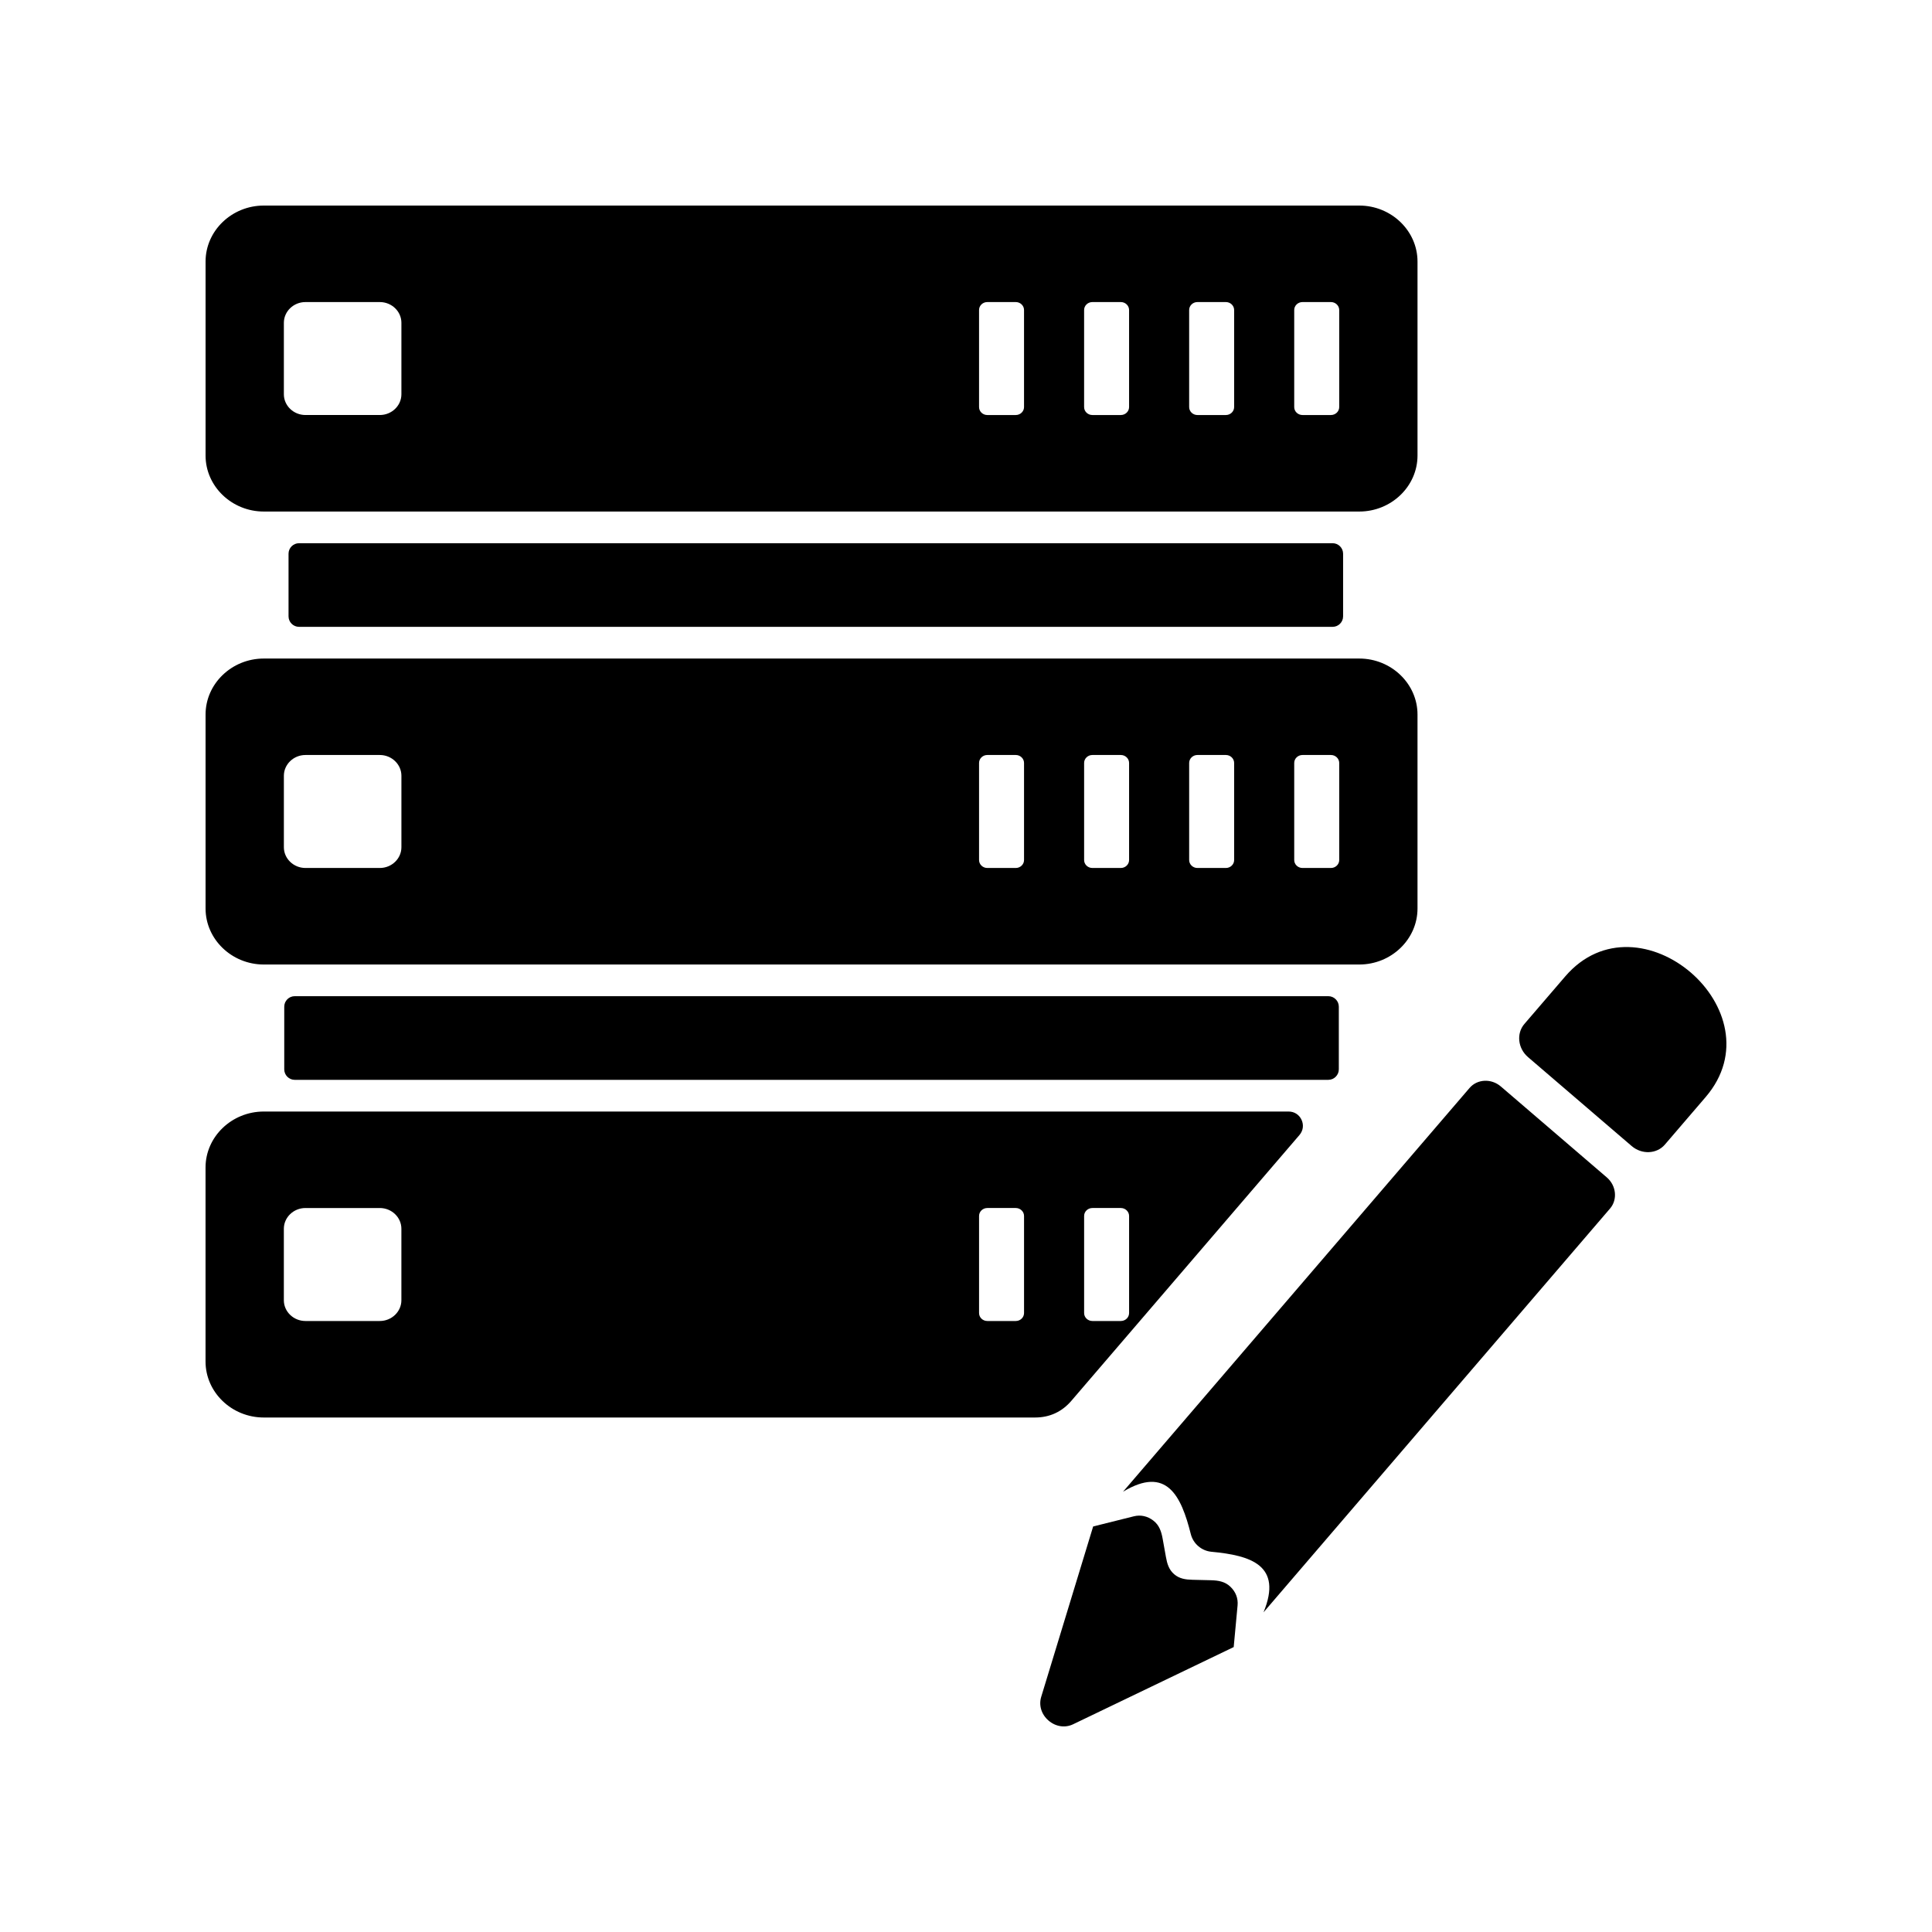 <?xml version="1.0" encoding="UTF-8"?>
<!-- Uploaded to: ICON Repo, www.iconrepo.com, Generator: ICON Repo Mixer Tools -->
<svg fill="#000000" width="800px" height="800px" version="1.1" viewBox="144 144 512 512" xmlns="http://www.w3.org/2000/svg">
 <path d="m213.91 318.52h290.31c8.488 0 15.434 6.684 15.434 14.836v51.406c0 8.16-6.945 14.844-15.434 14.844h-290.31c-8.488 0-15.434-6.684-15.434-14.844v-51.406c0-8.16 6.945-14.836 15.434-14.836zm327.82 113.4 14.043 12.047 14.043 12.055c2.519 2.16 2.902 5.871 0.863 8.25l-91.832 107.01c5.152-12.52-3.445-15.078-13.797-16.047-1.328-0.125-2.531-0.66-3.488-1.484-0.965-0.82-1.668-1.926-1.996-3.223-2.531-10.082-6.359-18.195-17.953-11.203l91.832-107c2.039-2.387 5.769-2.562 8.289-0.398zm-108.03 116.61 10.758-2.688c1.832-0.461 3.644-0.062 5.207 1.145 1.555 1.203 2.109 2.902 2.445 4.766l0.875 4.867c0.309 1.758 0.781 3.363 2.184 4.566 1.406 1.211 3.062 1.43 4.848 1.473l4.945 0.121c1.895 0.051 3.66 0.34 5.082 1.695 1.43 1.359 2.102 3.098 1.926 4.977l-1.027 11.039-42.547 20.453c-2.121 1.027-4.617 0.656-6.512-0.969s-2.641-4.031-1.953-6.293l13.766-45.152zm115.23-124.39 27.477 23.57c2.684 2.305 6.644 2.137 8.805-0.383l10.801-12.59c9.75-11.355 5.359-24.996-3.918-32.992-9.309-8.023-23.535-10.359-33.312 1.039l-10.809 12.582c-2.16 2.519-1.73 6.469 0.957 8.773zm-325.68-114.02h273.9c1.535 0 2.785-1.246 2.785-2.777v-16.602c0-1.535-1.246-2.785-2.785-2.785h-273.9c-1.531 0-2.785 1.246-2.785 2.785v16.602c0 1.531 1.254 2.777 2.785 2.777zm-1.145 120.05h273.91c1.531 0 2.785-1.254 2.785-2.785v-16.602c0-1.531-1.254-2.785-2.785-2.785h-273.91c-1.531 0-2.777 1.254-2.777 2.785v16.602c0 1.531 1.246 2.785 2.777 2.785zm-8.199 89.484h204.43c3.805 0 7.078-1.504 9.559-4.394l60.465-70.457c0.988-1.145 1.195-2.664 0.566-4.035-0.629-1.371-1.922-2.199-3.434-2.199h-271.59c-8.484 0-15.434 6.676-15.434 14.836v51.414c0 8.156 6.945 14.836 15.434 14.836zm11.035-25.574h19.711c3.141 0 5.719-2.477 5.719-5.496v-18.949c0-3.023-2.574-5.496-5.719-5.496h-19.711c-3.141 0-5.719 2.477-5.719 5.496v18.949c0 3.023 2.574 5.496 5.719 5.496zm218.28-2.102v-25.738c0-1.152-0.988-2.102-2.184-2.102h-7.543c-1.211 0-2.191 0.945-2.191 2.102v25.738c0 1.16 0.984 2.102 2.191 2.102h7.543c1.203 0 2.184-0.949 2.184-2.102zm-27.84 0v-25.738c0-1.152-0.988-2.102-2.184-2.102h-7.551c-1.203 0-2.184 0.945-2.184 2.102v25.738c0 1.16 0.977 2.102 2.184 2.102h7.551c1.203 0 2.184-0.949 2.184-2.102zm-201.47-293.5h290.31c8.488 0 15.434 6.684 15.434 14.836v51.414c0 8.156-6.945 14.836-15.434 14.836h-290.31c-8.488 0-15.434-6.676-15.434-14.836v-51.414c0-8.16 6.945-14.836 15.434-14.836zm11.035 25.574h19.711c3.141 0 5.719 2.469 5.719 5.496v18.941c0 3.027-2.574 5.496-5.719 5.496h-19.711c-3.141 0-5.719-2.469-5.719-5.496v-18.941c0-3.027 2.574-5.496 5.719-5.496zm273.96 2.102v25.73c0 1.16-0.988 2.102-2.191 2.102h-7.543c-1.211 0-2.191-0.945-2.191-2.102v-25.73c0-1.16 0.984-2.102 2.191-2.102h7.543c1.203 0 2.191 0.949 2.191 2.102zm-27.848 0v25.73c0 1.16-0.984 2.102-2.184 2.102h-7.551c-1.203 0-2.184-0.945-2.184-2.102v-25.73c0-1.16 0.984-2.102 2.184-2.102h7.551c1.203 0 2.184 0.949 2.184 2.102zm-27.84 0v25.73c0 1.16-0.988 2.102-2.184 2.102h-7.543c-1.211 0-2.191-0.945-2.191-2.102v-25.73c0-1.16 0.984-2.102 2.191-2.102h7.543c1.203 0 2.184 0.949 2.184 2.102zm-27.84 0v25.73c0 1.16-0.988 2.102-2.184 2.102h-7.551c-1.203 0-2.184-0.945-2.184-2.102v-25.73c0-1.16 0.977-2.102 2.184-2.102h7.551c1.203 0 2.184 0.949 2.184 2.102zm-190.43 117.93h19.711c3.141 0 5.719 2.477 5.719 5.504v18.941c0 3.023-2.574 5.496-5.719 5.496h-19.711c-3.141 0-5.719-2.477-5.719-5.496v-18.941c0-3.027 2.574-5.504 5.719-5.504zm273.96 2.109v25.73c0 1.16-0.988 2.102-2.191 2.102h-7.543c-1.211 0-2.191-0.945-2.191-2.102v-25.73c0-1.164 0.984-2.109 2.191-2.109h7.543c1.203 0 2.191 0.949 2.191 2.109zm-27.848 0v25.73c0 1.16-0.984 2.102-2.184 2.102h-7.551c-1.203 0-2.184-0.945-2.184-2.102v-25.73c0-1.164 0.984-2.109 2.184-2.109h7.551c1.203 0 2.184 0.949 2.184 2.109zm-27.84 0v25.73c0 1.16-0.988 2.102-2.184 2.102h-7.543c-1.211 0-2.191-0.945-2.191-2.102v-25.73c0-1.164 0.984-2.109 2.191-2.109h7.543c1.203 0 2.184 0.949 2.184 2.109zm-27.84 0v25.73c0 1.16-0.988 2.102-2.184 2.102h-7.551c-1.203 0-2.184-0.945-2.184-2.102v-25.73c0-1.164 0.977-2.109 2.184-2.109h7.551c1.203 0 2.184 0.949 2.184 2.109z" fill-rule="evenodd"/>
</svg>